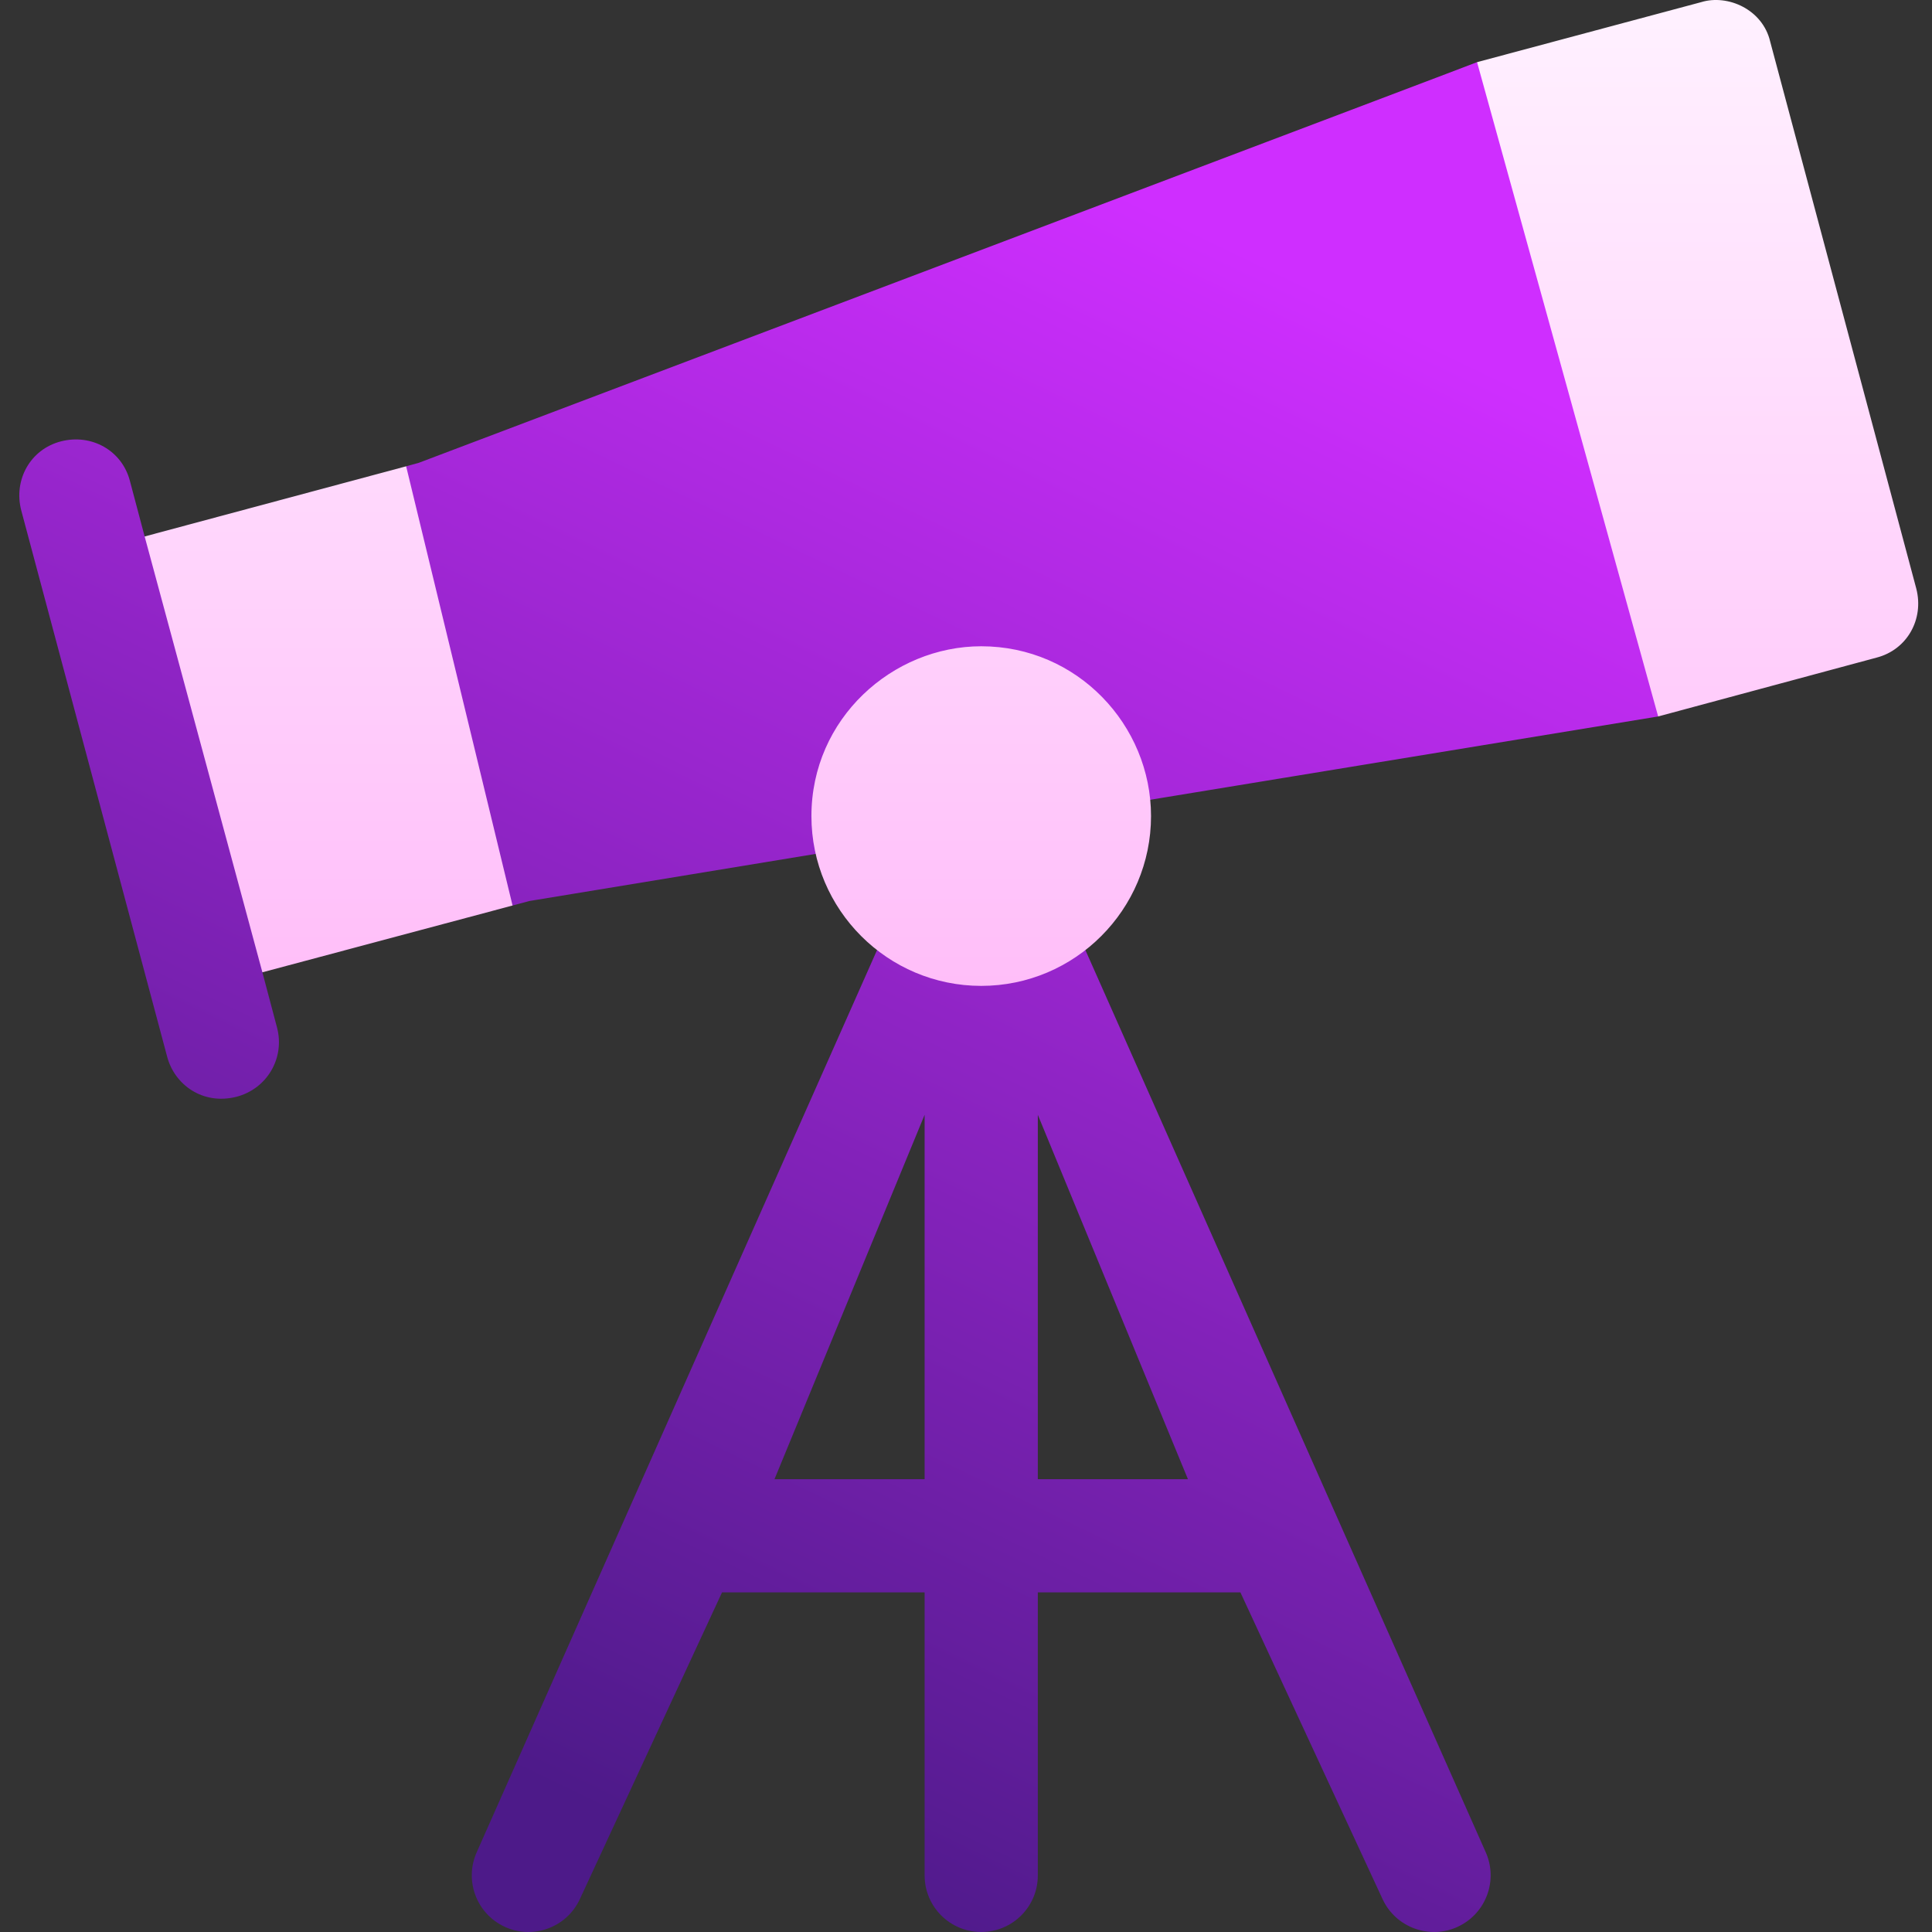 <svg width="100" height="100" viewBox="0 0 100 100" fill="none" xmlns="http://www.w3.org/2000/svg">
<rect x="0" y="0" width="100" height="100" fill="#333333" stroke="none"/>
<g clip-path="url(#clip0_2730_5976)">
<path d="M7.487 27.767L6.725 24.896C6.315 23.314 4.733 22.436 3.151 22.846C1.569 23.256 0.69 24.838 1.1 26.42C1.541 28.07 8.509 54.161 8.659 54.721C9.047 56.144 10.489 57.208 12.233 56.771C13.815 56.361 14.752 54.779 14.342 53.197L13.581 50.326L16.272 35.668L7.487 27.767ZM1.1 26.42C1.1 26.417 1.098 26.412 1.098 26.41C1.099 26.413 1.099 26.416 1.1 26.42ZM1.098 26.41C1.072 26.314 1.071 26.31 1.098 26.41ZM56.178 41.947C56.178 41.947 56.177 41.947 56.176 41.947C56.16 41.95 56.141 41.953 56.13 41.955C56.143 41.953 56.158 41.95 56.178 41.947ZM76.452 3.217C73.311 4.414 80.374 1.739 21.667 23.959L21.022 24.135L17.953 38.581L26.53 46.869L27.409 46.635C26.261 46.824 44.979 43.744 45.573 43.646C46.745 43.47 47.682 42.651 47.917 41.478C48.502 39.252 51.96 38.666 53.248 40.658C53.893 41.654 55.005 42.181 56.176 41.947C57.871 41.669 85.269 37.175 85.826 37.084L87.15 17.769L76.452 3.217ZM55.056 46.643H46.519L24.69 95.837C24.014 97.305 24.649 99.047 26.12 99.728C27.535 100.394 29.31 99.805 30.011 98.303L37.372 82.421H47.858V97.07C47.858 98.689 49.168 99.999 50.788 99.999C52.407 99.999 53.717 98.689 53.717 97.07V82.421H64.203L71.564 98.303C72.265 99.805 74.04 100.394 75.455 99.728C76.926 99.047 77.561 97.304 76.886 95.837L55.056 46.643ZM47.858 76.562H40.088L47.858 57.702V76.562ZM53.717 76.562V57.702L61.487 76.562H53.717Z" fill="url(#paint0_linear_2730_5976)"/>
<path d="M88.057 0.11C88.095 0.1 88.093 0.101 88.057 0.11ZM85.826 37.084C85.787 37.094 85.785 37.095 85.826 37.084ZM99.186 30.463L91.627 2.162C91.24 0.482 89.421 -0.31 88.053 0.111C88.055 0.111 88.055 0.111 88.057 0.11C87.451 0.273 77.012 3.067 76.452 3.217L85.826 37.084C86.445 36.917 96.575 34.188 97.135 34.037C98.717 33.627 99.596 32.045 99.186 30.463ZM50.788 33.451C46.198 33.451 41.999 37.187 41.999 42.24C41.999 47.087 45.941 51.029 50.788 51.029C55.634 51.029 59.577 47.087 59.577 42.24C59.577 37.537 55.767 33.451 50.788 33.451ZM7.487 27.767L13.581 50.326C13.575 50.328 13.572 50.328 13.568 50.33C14.161 50.171 25.957 47.022 26.53 46.869L21.022 24.135C20.27 24.337 8.056 27.615 7.487 27.767ZM21.022 24.135C21.03 24.132 21.039 24.13 21.045 24.128C21.038 24.13 21.032 24.132 21.022 24.135ZM13.568 50.33C13.537 50.338 13.537 50.338 13.568 50.33Z" fill="url(#paint1_linear_2730_5976)"/>
</g>
<defs>
<linearGradient id="paint0_linear_2730_5976" x1="44.075" y1="100" x2="81.909" y2="21.436" gradientUnits="userSpaceOnUse">
<stop stop-color="#4D1A89"/>
<stop offset="1" stop-color="#CF2EFF"/>
</linearGradient>
<linearGradient id="paint1_linear_2730_5976" x1="53.386" y1="51.029" x2="53.386" y2="-0" gradientUnits="userSpaceOnUse">
<stop stop-color="#FFBEF9"/>
<stop offset="1" stop-color="#FFF1FF"/>
</linearGradient>
<clipPath id="clip0_2730_5976">
<rect width="100" height="100" fill="white"/>
</clipPath>
</defs>
</svg>
